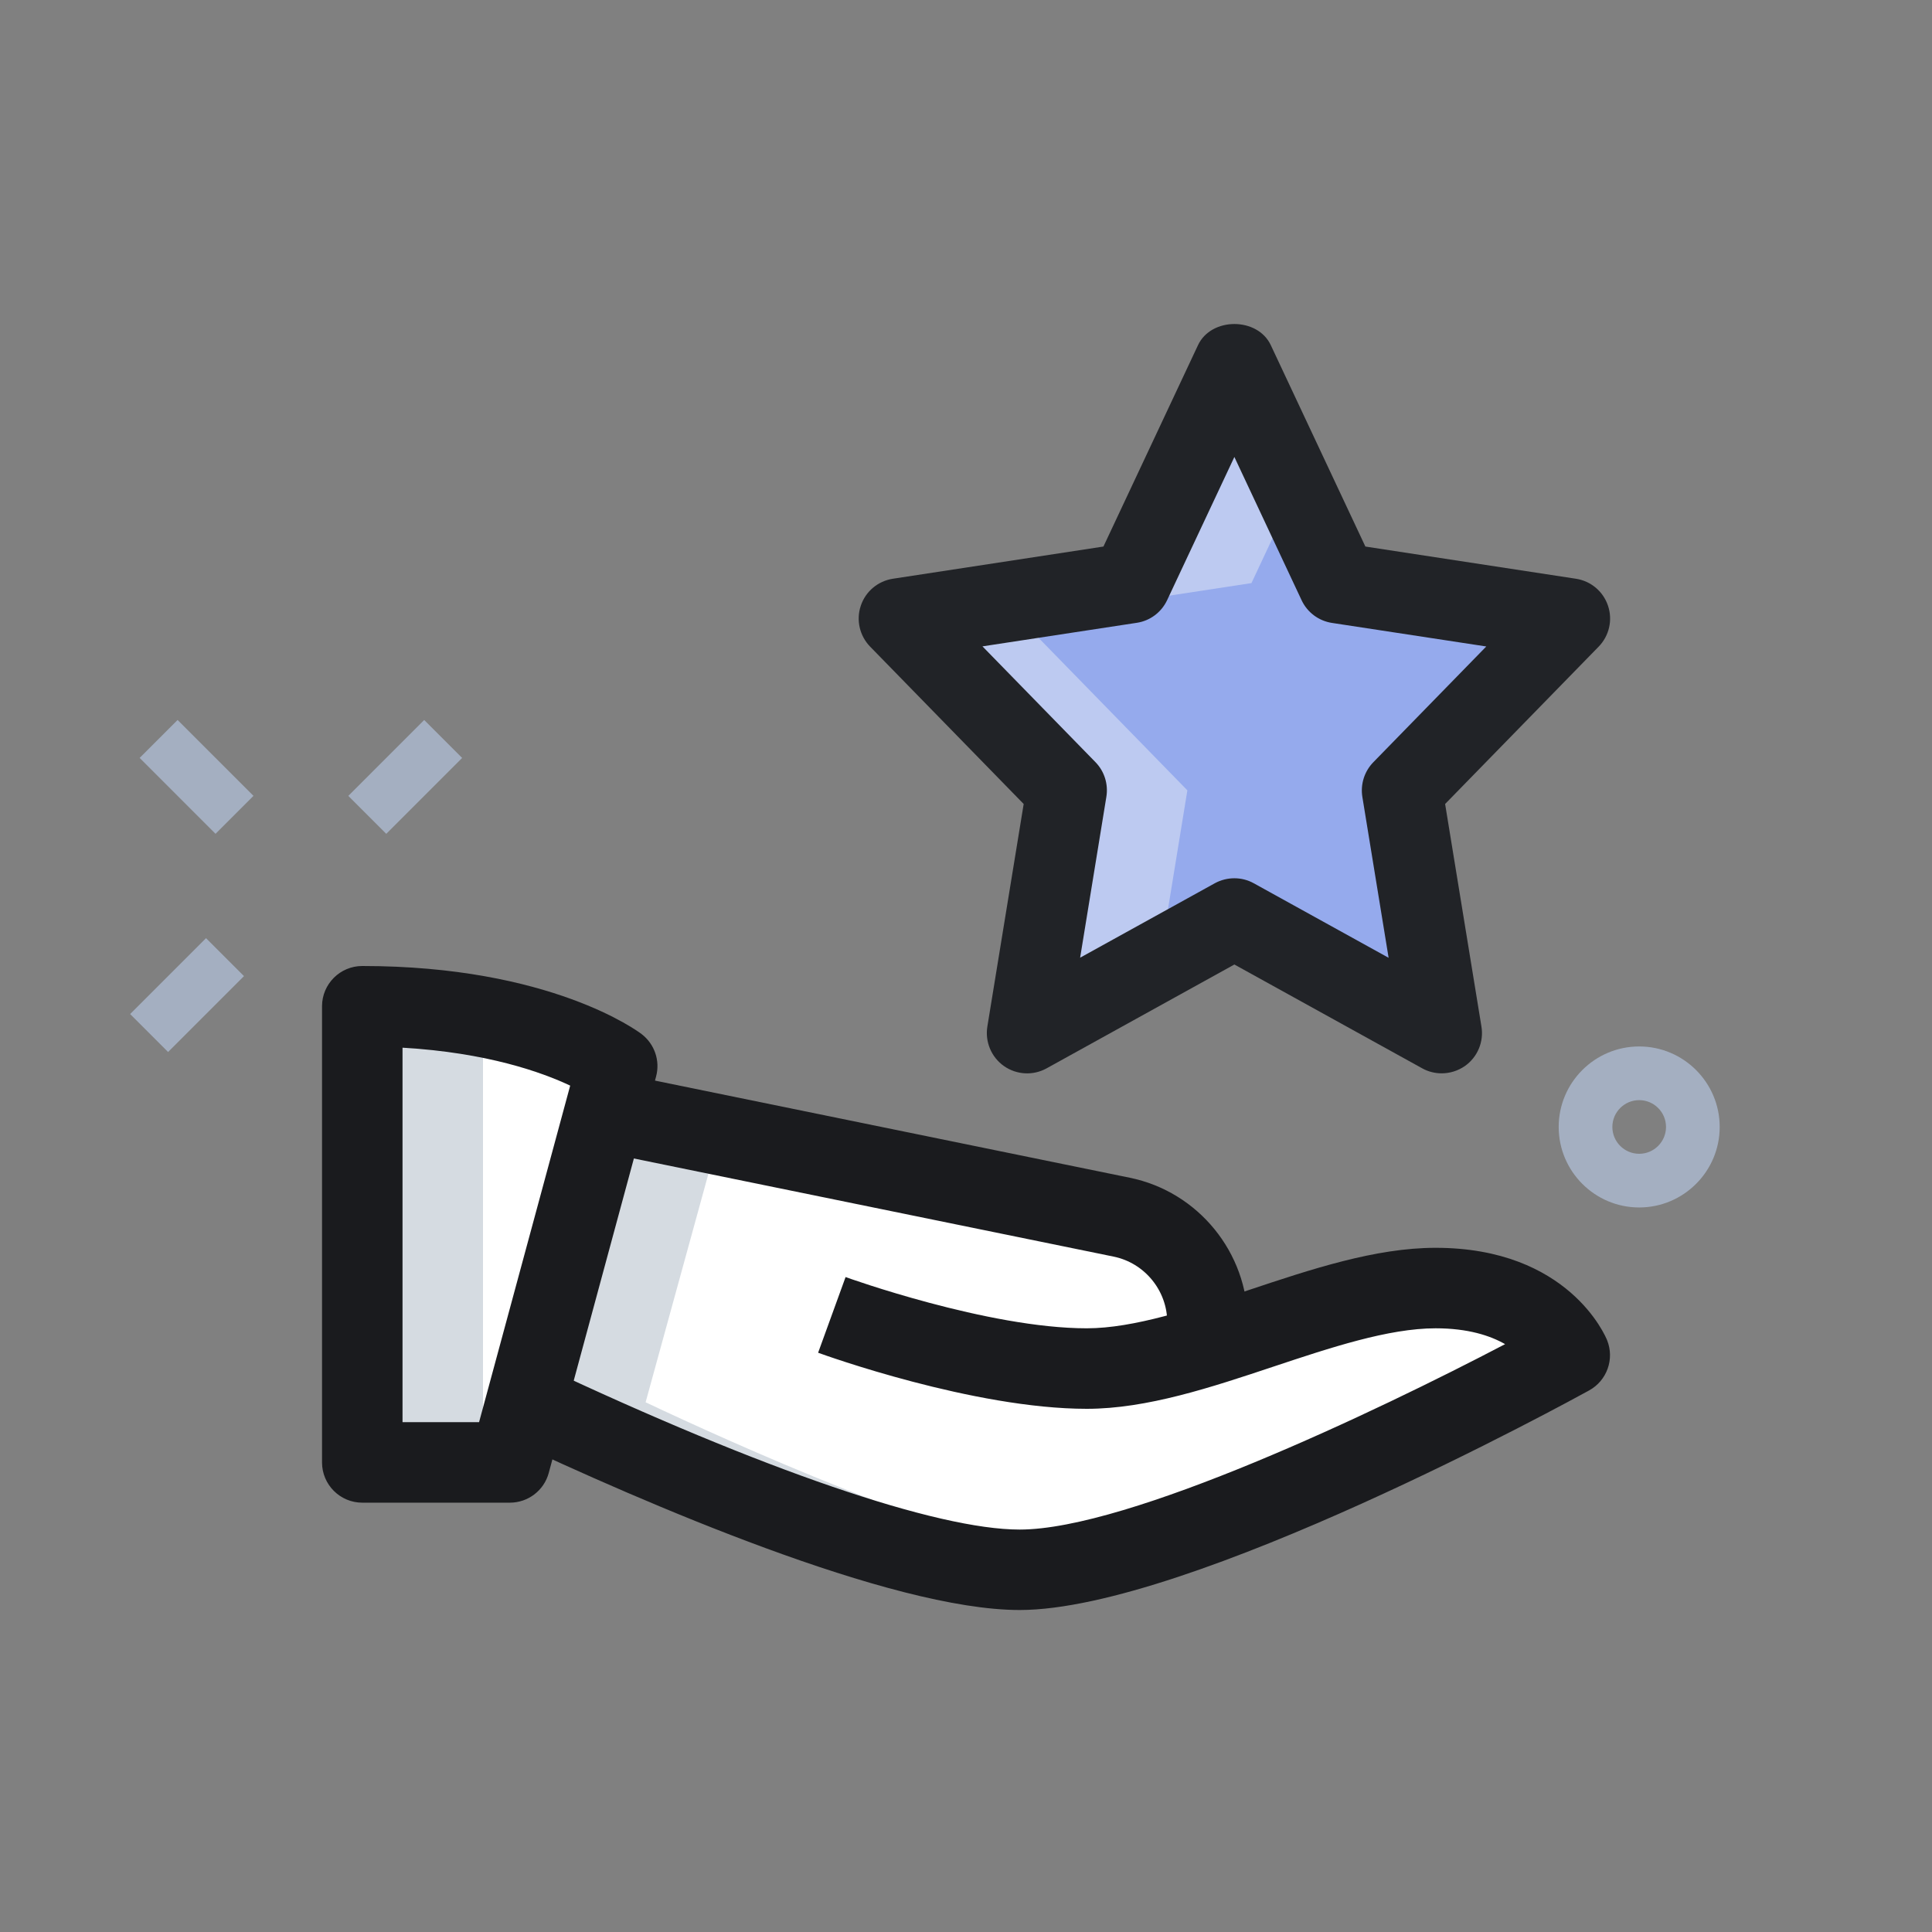 <svg width="110" height="110" viewBox="0 0 110 110" fill="none" xmlns="http://www.w3.org/2000/svg">
<rect x="0" y="0" width="110" height="110" fill="#808080" stroke="none"/>
<path d="M7.951 43.152L10.112 40.992L14.433 45.313L12.272 47.474L7.951 43.152Z" fill="#A4AFC1"/>
<path d="M7.409 57.736L11.73 53.415L13.891 55.576L9.57 59.897L7.409 57.736Z" fill="#A4AFC1"/>
<path d="M19.831 45.315L24.152 40.993L26.313 43.154L21.992 47.475L19.831 45.315Z" fill="#A4AFC1"/>
<path d="M93.329 68.748C90.802 68.748 88.745 66.691 88.745 64.164C88.745 61.637 90.802 59.581 93.329 59.581C95.855 59.581 97.912 61.637 97.912 64.164C97.912 66.691 95.855 68.748 93.329 68.748ZM93.329 62.637C92.488 62.637 91.801 63.321 91.801 64.164C91.801 65.008 92.488 65.692 93.329 65.692C94.169 65.692 94.856 65.008 94.856 64.164C94.856 63.321 94.169 62.637 93.329 62.637Z" fill="#A4AFC1"/>
<path d="M70.278 52.296L58.474 58.819L60.729 44.999L51.181 35.215L64.378 33.199L70.278 20.625L76.178 33.199L89.375 35.215L79.826 44.999L82.082 58.819L70.278 52.296Z" fill="#95AAED"/>
<path d="M20.625 57.292V83.264H29.028L35.139 60.696C35.139 60.696 30.684 57.292 20.625 57.292Z" fill="white"/>
<path d="M81.736 73.333C77.763 73.333 73.15 75.258 68.749 76.603V75.289C68.749 72.386 66.702 69.88 63.861 69.3L34.436 63.28L29.883 79.841C35.719 82.591 50.752 89.375 58.055 89.375C67.222 89.375 89.374 77.153 89.374 77.153C89.374 77.153 87.847 73.333 81.736 73.333Z" fill="white"/>
<path d="M66.031 54.642L67.604 44.999L58.056 35.215L71.253 33.199L73.715 27.949L70.278 20.625L64.378 33.199L51.181 35.215L60.729 44.999L58.474 58.819L66.031 54.642Z" fill="#BDCAF1"/>
<path d="M20.625 57.292V83.264H27.5V57.903C25.587 57.546 23.323 57.292 20.625 57.292Z" fill="#D5DBE1"/>
<path d="M75.623 75.289V76.602C78.725 75.655 81.927 74.433 84.94 73.785C84.038 73.522 83.005 73.333 81.734 73.333C79.791 73.333 77.695 73.797 75.547 74.424C75.59 74.708 75.623 74.995 75.623 75.289Z" fill="#D5DBE1"/>
<path d="M36.758 79.841L40.944 64.612L34.436 63.28L29.883 79.841C35.719 82.591 50.752 89.375 58.055 89.375C59.014 89.375 60.142 89.216 61.346 88.975C53.49 87.499 41.757 82.197 36.758 79.841Z" fill="#D5DBE1"/>
<path d="M82.081 61.111C81.699 61.111 81.317 61.017 80.971 60.824L70.28 54.915L59.589 60.827C58.822 61.252 57.877 61.2 57.16 60.696C56.441 60.189 56.078 59.318 56.215 58.453L58.284 45.776L49.542 36.817C48.943 36.203 48.735 35.301 49.01 34.488C49.282 33.672 49.985 33.083 50.837 32.951L62.825 31.118L68.208 19.654C68.96 18.046 71.603 18.046 72.355 19.654L77.739 31.118L89.726 32.951C90.575 33.08 91.281 33.672 91.553 34.488C91.828 35.304 91.62 36.203 91.021 36.817L82.279 45.776L84.348 58.453C84.488 59.318 84.125 60.189 83.404 60.696C83.006 60.971 82.545 61.111 82.081 61.111ZM70.28 50.005C70.662 50.005 71.044 50.099 71.389 50.292L79.062 54.533L77.567 45.372C77.451 44.654 77.681 43.924 78.188 43.401L84.623 36.807L75.835 35.466C75.08 35.35 74.433 34.867 74.109 34.177L70.28 26.018L66.451 34.171C66.127 34.861 65.48 35.347 64.725 35.46L55.937 36.801L62.372 43.395C62.88 43.915 63.109 44.648 62.992 45.366L61.498 54.527L69.171 50.286C69.516 50.099 69.898 50.005 70.28 50.005Z" fill="#212327"/>
<path d="M29.029 85.556H20.627C19.362 85.556 18.335 84.529 18.335 83.264V57.292C18.335 56.027 19.362 55 20.627 55C31.339 55 36.326 58.719 36.531 58.877C37.27 59.443 37.597 60.399 37.353 61.297L31.242 83.866C30.973 84.862 30.065 85.556 29.029 85.556ZM22.918 80.972H27.276L32.464 61.811C30.866 61.056 27.743 59.932 22.918 59.651V80.972Z" fill="#1A1B1E"/>
<path d="M58.056 91.667C50.708 91.667 36.64 85.556 28.909 81.917L30.862 77.77C43.426 83.692 53.338 87.087 58.056 87.087C64.253 87.087 78.321 80.392 85.694 76.53C84.844 76.044 83.579 75.628 81.737 75.628C79.054 75.628 75.736 76.734 72.53 77.801C68.977 78.986 65.304 80.212 61.876 80.212C55.438 80.212 46.937 77.15 46.58 77.019L48.144 72.71C48.223 72.741 56.247 75.628 61.876 75.628C64.558 75.628 67.877 74.522 71.082 73.456C74.636 72.27 78.308 71.045 81.737 71.045C89.311 71.045 91.417 76.09 91.502 76.307C91.933 77.379 91.493 78.604 90.482 79.163C89.559 79.671 67.703 91.667 58.056 91.667Z" fill="#1A1B1E"/>
<path d="M71.043 76.664H66.459V75.289C66.459 73.484 65.173 71.907 63.404 71.546L33.976 65.527L34.895 61.035L64.323 67.055C68.216 67.849 71.043 71.314 71.043 75.289V76.664Z" fill="#1A1B1E"/>
</svg>
